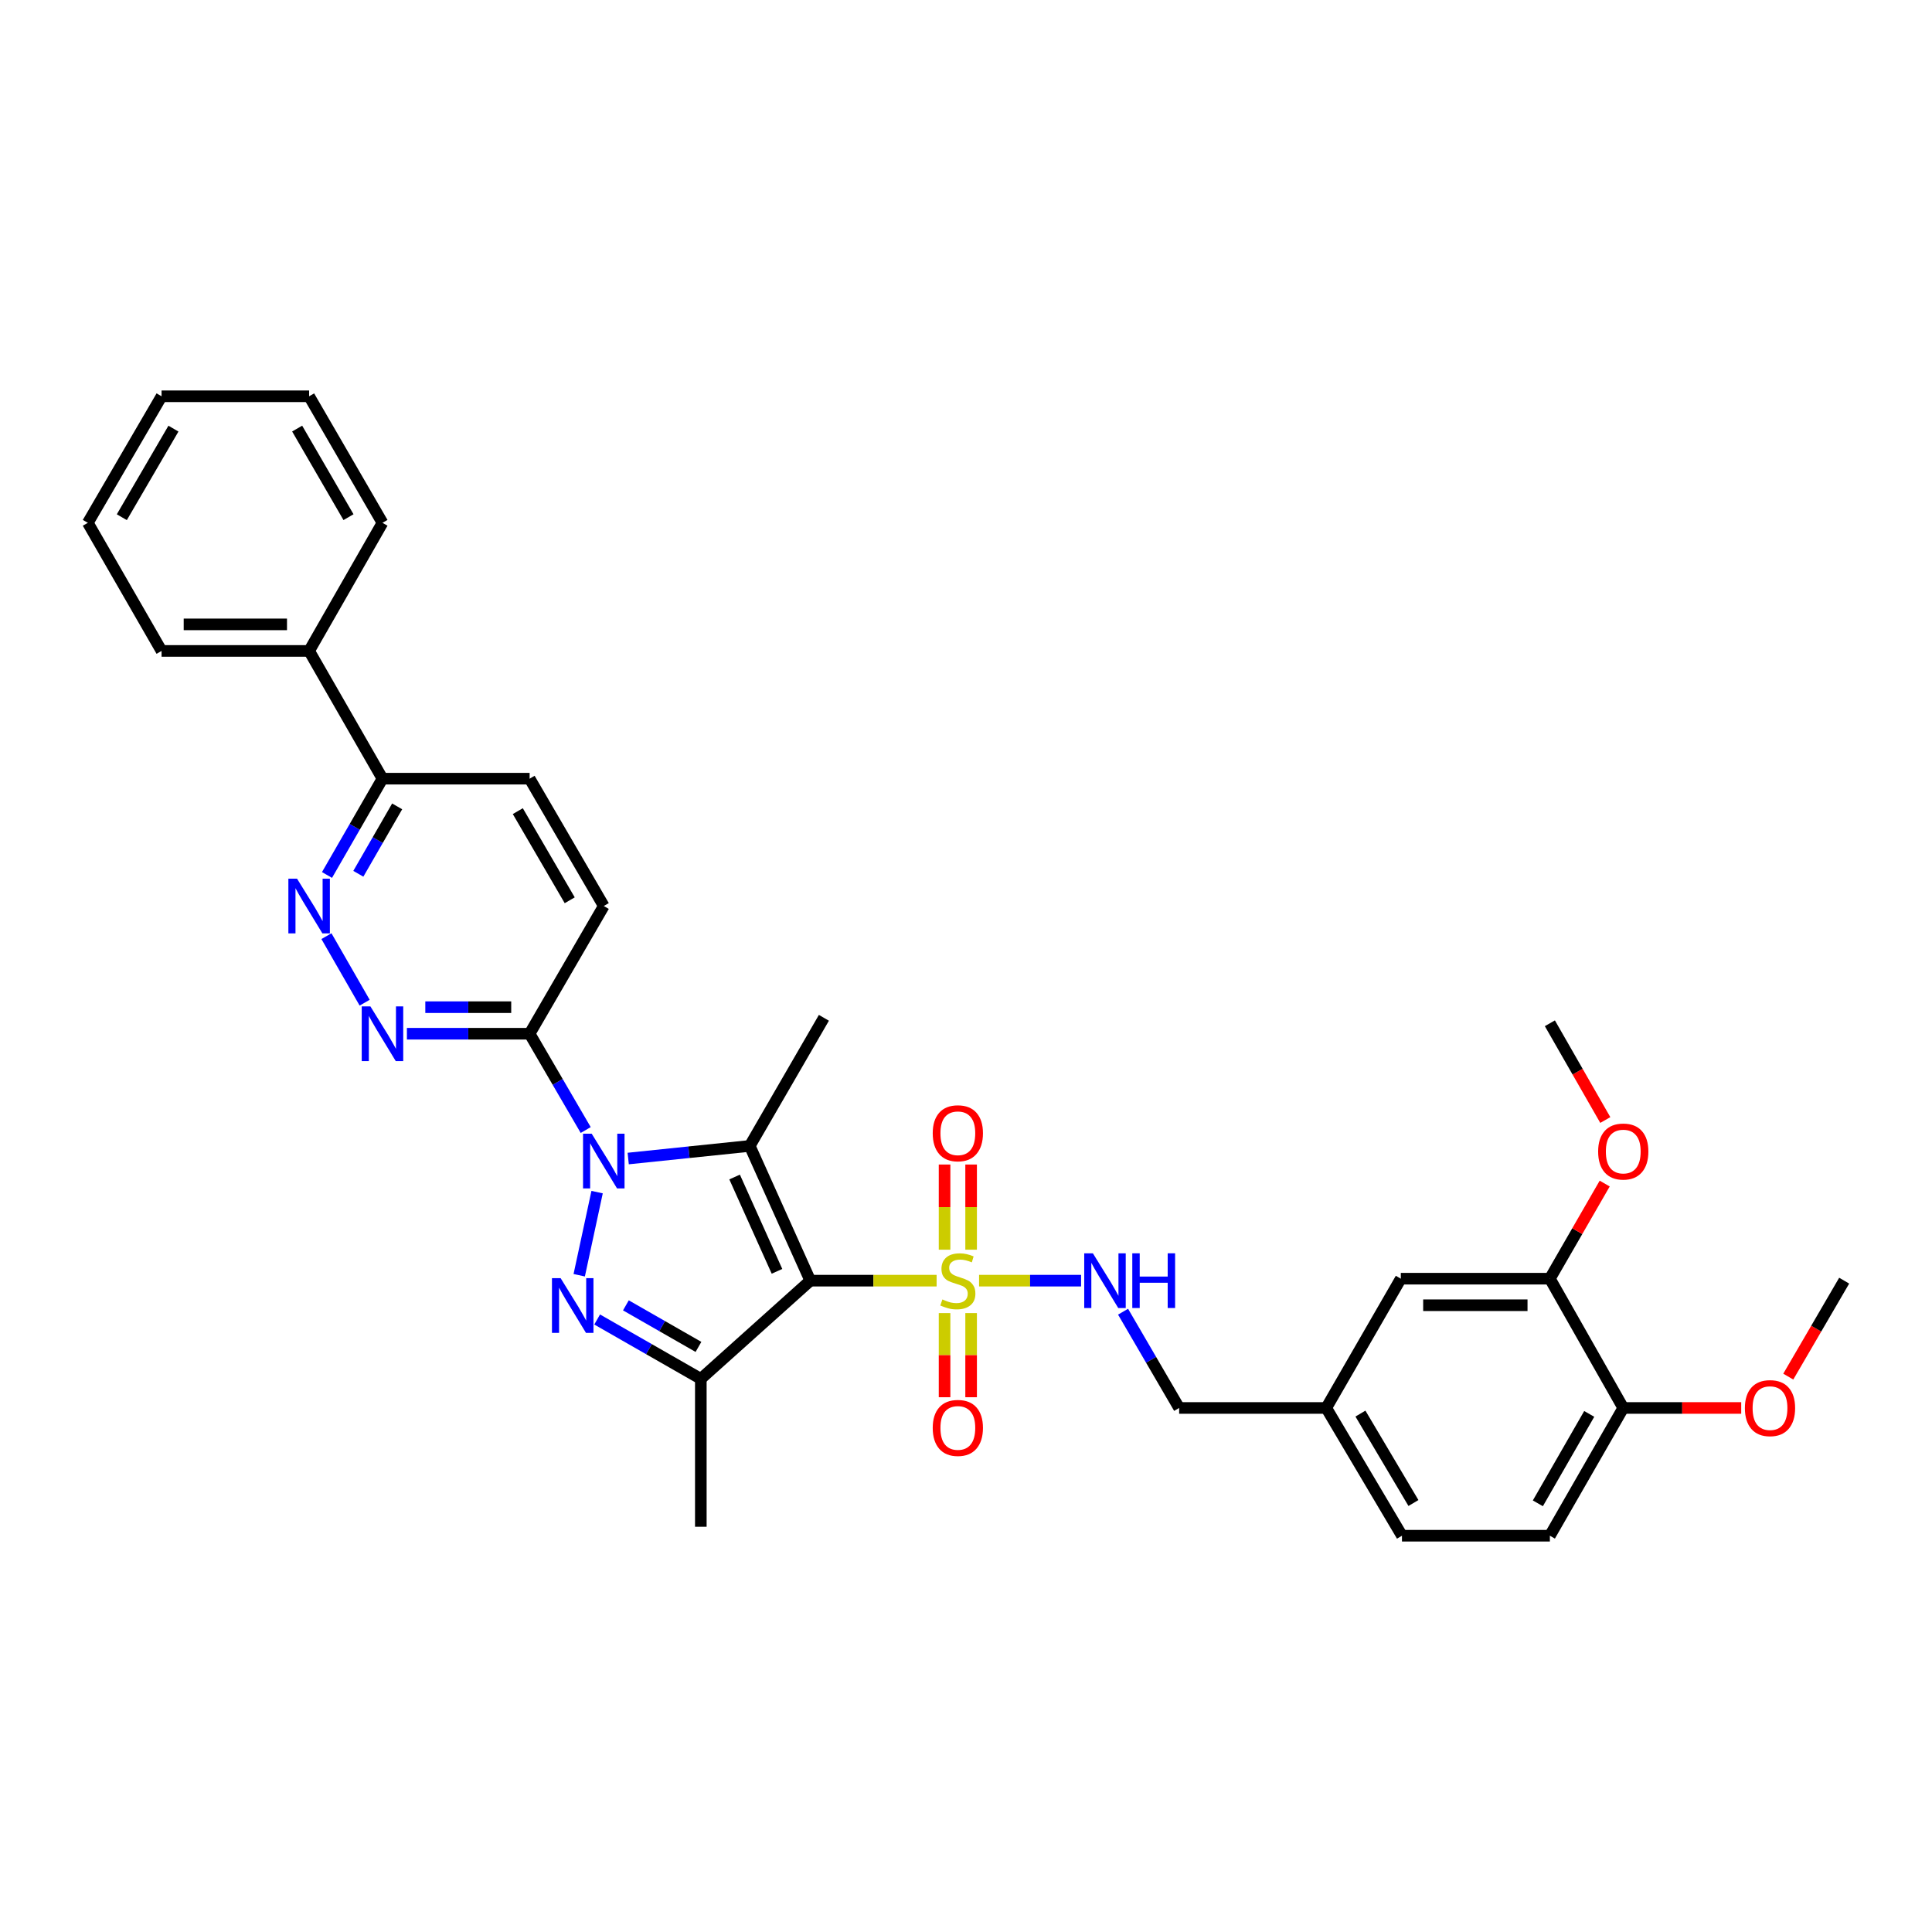 <?xml version='1.0' encoding='iso-8859-1'?>
<svg version='1.1' baseProfile='full'
              xmlns='http://www.w3.org/2000/svg'
                      xmlns:rdkit='http://www.rdkit.org/xml'
                      xmlns:xlink='http://www.w3.org/1999/xlink'
                  xml:space='preserve'
width='1000px' height='1000px' viewBox='0 0 1000 1000'>
<!-- END OF HEADER -->
<rect style='opacity:1.0;fill:#FFFFFF;stroke:none' width='1000' height='1000' x='0' y='0'> </rect>
<path class='bond-1' d='M 419.402,662.868 L 388.07,593.126' style='fill:none;fill-rule:evenodd;stroke:#000000;stroke-width:6px;stroke-linecap:butt;stroke-linejoin:miter;stroke-opacity:1' />
<path class='bond-1' d='M 402.167,658.038 L 380.235,609.219' style='fill:none;fill-rule:evenodd;stroke:#000000;stroke-width:6px;stroke-linecap:butt;stroke-linejoin:miter;stroke-opacity:1' />
<path class='bond-2' d='M 419.402,662.868 L 452.095,662.868' style='fill:none;fill-rule:evenodd;stroke:#000000;stroke-width:6px;stroke-linecap:butt;stroke-linejoin:miter;stroke-opacity:1' />
<path class='bond-2' d='M 452.095,662.868 L 484.789,662.868' style='fill:none;fill-rule:evenodd;stroke:#CCCC00;stroke-width:6px;stroke-linecap:butt;stroke-linejoin:miter;stroke-opacity:1' />
<path class='bond-4' d='M 419.402,662.868 L 362.746,713.691' style='fill:none;fill-rule:evenodd;stroke:#000000;stroke-width:6px;stroke-linecap:butt;stroke-linejoin:miter;stroke-opacity:1' />
<path class='bond-0' d='M 325.157,599.655 L 356.614,596.391' style='fill:none;fill-rule:evenodd;stroke:#0000FF;stroke-width:6px;stroke-linecap:butt;stroke-linejoin:miter;stroke-opacity:1' />
<path class='bond-0' d='M 356.614,596.391 L 388.07,593.126' style='fill:none;fill-rule:evenodd;stroke:#000000;stroke-width:6px;stroke-linecap:butt;stroke-linejoin:miter;stroke-opacity:1' />
<path class='bond-5' d='M 303.161,584.9 L 288.646,559.979' style='fill:none;fill-rule:evenodd;stroke:#0000FF;stroke-width:6px;stroke-linecap:butt;stroke-linejoin:miter;stroke-opacity:1' />
<path class='bond-5' d='M 288.646,559.979 L 274.132,535.058' style='fill:none;fill-rule:evenodd;stroke:#000000;stroke-width:6px;stroke-linecap:butt;stroke-linejoin:miter;stroke-opacity:1' />
<path class='bond-33' d='M 309.06,617.039 L 299.802,660.064' style='fill:none;fill-rule:evenodd;stroke:#0000FF;stroke-width:6px;stroke-linecap:butt;stroke-linejoin:miter;stroke-opacity:1' />
<path class='bond-19' d='M 388.07,593.126 L 426.449,526.82' style='fill:none;fill-rule:evenodd;stroke:#000000;stroke-width:6px;stroke-linecap:butt;stroke-linejoin:miter;stroke-opacity:1' />
<path class='bond-8' d='M 506.762,662.868 L 533.163,662.868' style='fill:none;fill-rule:evenodd;stroke:#CCCC00;stroke-width:6px;stroke-linecap:butt;stroke-linejoin:miter;stroke-opacity:1' />
<path class='bond-8' d='M 533.163,662.868 L 559.563,662.868' style='fill:none;fill-rule:evenodd;stroke:#0000FF;stroke-width:6px;stroke-linecap:butt;stroke-linejoin:miter;stroke-opacity:1' />
<path class='bond-9' d='M 502.649,646.838 L 502.649,624.799' style='fill:none;fill-rule:evenodd;stroke:#CCCC00;stroke-width:6px;stroke-linecap:butt;stroke-linejoin:miter;stroke-opacity:1' />
<path class='bond-9' d='M 502.649,624.799 L 502.649,602.76' style='fill:none;fill-rule:evenodd;stroke:#FF0000;stroke-width:6px;stroke-linecap:butt;stroke-linejoin:miter;stroke-opacity:1' />
<path class='bond-9' d='M 488.907,646.838 L 488.907,624.799' style='fill:none;fill-rule:evenodd;stroke:#CCCC00;stroke-width:6px;stroke-linecap:butt;stroke-linejoin:miter;stroke-opacity:1' />
<path class='bond-9' d='M 488.907,624.799 L 488.907,602.76' style='fill:none;fill-rule:evenodd;stroke:#FF0000;stroke-width:6px;stroke-linecap:butt;stroke-linejoin:miter;stroke-opacity:1' />
<path class='bond-10' d='M 488.907,679.651 L 488.907,701.427' style='fill:none;fill-rule:evenodd;stroke:#CCCC00;stroke-width:6px;stroke-linecap:butt;stroke-linejoin:miter;stroke-opacity:1' />
<path class='bond-10' d='M 488.907,701.427 L 488.907,723.203' style='fill:none;fill-rule:evenodd;stroke:#FF0000;stroke-width:6px;stroke-linecap:butt;stroke-linejoin:miter;stroke-opacity:1' />
<path class='bond-10' d='M 502.649,679.651 L 502.649,701.427' style='fill:none;fill-rule:evenodd;stroke:#CCCC00;stroke-width:6px;stroke-linecap:butt;stroke-linejoin:miter;stroke-opacity:1' />
<path class='bond-10' d='M 502.649,701.427 L 502.649,723.203' style='fill:none;fill-rule:evenodd;stroke:#FF0000;stroke-width:6px;stroke-linecap:butt;stroke-linejoin:miter;stroke-opacity:1' />
<path class='bond-3' d='M 309.083,682.967 L 335.915,698.329' style='fill:none;fill-rule:evenodd;stroke:#0000FF;stroke-width:6px;stroke-linecap:butt;stroke-linejoin:miter;stroke-opacity:1' />
<path class='bond-3' d='M 335.915,698.329 L 362.746,713.691' style='fill:none;fill-rule:evenodd;stroke:#000000;stroke-width:6px;stroke-linecap:butt;stroke-linejoin:miter;stroke-opacity:1' />
<path class='bond-3' d='M 323.96,675.65 L 342.742,686.403' style='fill:none;fill-rule:evenodd;stroke:#0000FF;stroke-width:6px;stroke-linecap:butt;stroke-linejoin:miter;stroke-opacity:1' />
<path class='bond-3' d='M 342.742,686.403 L 361.525,697.156' style='fill:none;fill-rule:evenodd;stroke:#000000;stroke-width:6px;stroke-linecap:butt;stroke-linejoin:miter;stroke-opacity:1' />
<path class='bond-22' d='M 362.746,713.691 L 362.746,790.25' style='fill:none;fill-rule:evenodd;stroke:#000000;stroke-width:6px;stroke-linecap:butt;stroke-linejoin:miter;stroke-opacity:1' />
<path class='bond-6' d='M 274.132,535.058 L 242.373,535.058' style='fill:none;fill-rule:evenodd;stroke:#000000;stroke-width:6px;stroke-linecap:butt;stroke-linejoin:miter;stroke-opacity:1' />
<path class='bond-6' d='M 242.373,535.058 L 210.614,535.058' style='fill:none;fill-rule:evenodd;stroke:#0000FF;stroke-width:6px;stroke-linecap:butt;stroke-linejoin:miter;stroke-opacity:1' />
<path class='bond-6' d='M 264.604,521.316 L 242.373,521.316' style='fill:none;fill-rule:evenodd;stroke:#000000;stroke-width:6px;stroke-linecap:butt;stroke-linejoin:miter;stroke-opacity:1' />
<path class='bond-6' d='M 242.373,521.316 L 220.142,521.316' style='fill:none;fill-rule:evenodd;stroke:#0000FF;stroke-width:6px;stroke-linecap:butt;stroke-linejoin:miter;stroke-opacity:1' />
<path class='bond-13' d='M 274.132,535.058 L 312.519,468.95' style='fill:none;fill-rule:evenodd;stroke:#000000;stroke-width:6px;stroke-linecap:butt;stroke-linejoin:miter;stroke-opacity:1' />
<path class='bond-7' d='M 188.743,518.992 L 168.964,484.553' style='fill:none;fill-rule:evenodd;stroke:#0000FF;stroke-width:6px;stroke-linecap:butt;stroke-linejoin:miter;stroke-opacity:1' />
<path class='bond-34' d='M 169.255,452.889 L 183.613,427.965' style='fill:none;fill-rule:evenodd;stroke:#0000FF;stroke-width:6px;stroke-linecap:butt;stroke-linejoin:miter;stroke-opacity:1' />
<path class='bond-34' d='M 183.613,427.965 L 197.97,403.041' style='fill:none;fill-rule:evenodd;stroke:#000000;stroke-width:6px;stroke-linecap:butt;stroke-linejoin:miter;stroke-opacity:1' />
<path class='bond-34' d='M 185.47,452.271 L 195.52,434.824' style='fill:none;fill-rule:evenodd;stroke:#0000FF;stroke-width:6px;stroke-linecap:butt;stroke-linejoin:miter;stroke-opacity:1' />
<path class='bond-34' d='M 195.52,434.824 L 205.57,417.378' style='fill:none;fill-rule:evenodd;stroke:#000000;stroke-width:6px;stroke-linecap:butt;stroke-linejoin:miter;stroke-opacity:1' />
<path class='bond-20' d='M 581.294,678.934 L 595.81,703.848' style='fill:none;fill-rule:evenodd;stroke:#0000FF;stroke-width:6px;stroke-linecap:butt;stroke-linejoin:miter;stroke-opacity:1' />
<path class='bond-20' d='M 595.81,703.848 L 610.327,728.761' style='fill:none;fill-rule:evenodd;stroke:#000000;stroke-width:6px;stroke-linecap:butt;stroke-linejoin:miter;stroke-opacity:1' />
<path class='bond-11' d='M 197.97,403.041 L 274.132,403.041' style='fill:none;fill-rule:evenodd;stroke:#000000;stroke-width:6px;stroke-linecap:butt;stroke-linejoin:miter;stroke-opacity:1' />
<path class='bond-17' d='M 197.97,403.041 L 160.003,336.919' style='fill:none;fill-rule:evenodd;stroke:#000000;stroke-width:6px;stroke-linecap:butt;stroke-linejoin:miter;stroke-opacity:1' />
<path class='bond-12' d='M 802.213,661.845 L 725.059,661.845' style='fill:none;fill-rule:evenodd;stroke:#000000;stroke-width:6px;stroke-linecap:butt;stroke-linejoin:miter;stroke-opacity:1' />
<path class='bond-12' d='M 790.64,675.587 L 736.632,675.587' style='fill:none;fill-rule:evenodd;stroke:#000000;stroke-width:6px;stroke-linecap:butt;stroke-linejoin:miter;stroke-opacity:1' />
<path class='bond-24' d='M 802.213,661.845 L 816.402,637.229' style='fill:none;fill-rule:evenodd;stroke:#000000;stroke-width:6px;stroke-linecap:butt;stroke-linejoin:miter;stroke-opacity:1' />
<path class='bond-24' d='M 816.402,637.229 L 830.591,612.612' style='fill:none;fill-rule:evenodd;stroke:#FF0000;stroke-width:6px;stroke-linecap:butt;stroke-linejoin:miter;stroke-opacity:1' />
<path class='bond-35' d='M 802.213,661.845 L 840.195,728.761' style='fill:none;fill-rule:evenodd;stroke:#000000;stroke-width:6px;stroke-linecap:butt;stroke-linejoin:miter;stroke-opacity:1' />
<path class='bond-16' d='M 312.519,468.95 L 274.132,403.041' style='fill:none;fill-rule:evenodd;stroke:#000000;stroke-width:6px;stroke-linecap:butt;stroke-linejoin:miter;stroke-opacity:1' />
<path class='bond-16' d='M 294.886,465.98 L 268.015,419.844' style='fill:none;fill-rule:evenodd;stroke:#000000;stroke-width:6px;stroke-linecap:butt;stroke-linejoin:miter;stroke-opacity:1' />
<path class='bond-14' d='M 840.195,728.761 L 802.213,794.884' style='fill:none;fill-rule:evenodd;stroke:#000000;stroke-width:6px;stroke-linecap:butt;stroke-linejoin:miter;stroke-opacity:1' />
<path class='bond-14' d='M 822.582,731.835 L 795.994,778.121' style='fill:none;fill-rule:evenodd;stroke:#000000;stroke-width:6px;stroke-linecap:butt;stroke-linejoin:miter;stroke-opacity:1' />
<path class='bond-25' d='M 840.195,728.761 L 870.724,728.761' style='fill:none;fill-rule:evenodd;stroke:#000000;stroke-width:6px;stroke-linecap:butt;stroke-linejoin:miter;stroke-opacity:1' />
<path class='bond-25' d='M 870.724,728.761 L 901.252,728.761' style='fill:none;fill-rule:evenodd;stroke:#FF0000;stroke-width:6px;stroke-linecap:butt;stroke-linejoin:miter;stroke-opacity:1' />
<path class='bond-15' d='M 725.059,661.845 L 686.458,728.761' style='fill:none;fill-rule:evenodd;stroke:#000000;stroke-width:6px;stroke-linecap:butt;stroke-linejoin:miter;stroke-opacity:1' />
<path class='bond-26' d='M 160.003,336.919 L 83.627,336.919' style='fill:none;fill-rule:evenodd;stroke:#000000;stroke-width:6px;stroke-linecap:butt;stroke-linejoin:miter;stroke-opacity:1' />
<path class='bond-26' d='M 148.547,323.176 L 95.084,323.176' style='fill:none;fill-rule:evenodd;stroke:#000000;stroke-width:6px;stroke-linecap:butt;stroke-linejoin:miter;stroke-opacity:1' />
<path class='bond-27' d='M 160.003,336.919 L 197.97,270.613' style='fill:none;fill-rule:evenodd;stroke:#000000;stroke-width:6px;stroke-linecap:butt;stroke-linejoin:miter;stroke-opacity:1' />
<path class='bond-18' d='M 802.213,794.884 L 725.654,794.884' style='fill:none;fill-rule:evenodd;stroke:#000000;stroke-width:6px;stroke-linecap:butt;stroke-linejoin:miter;stroke-opacity:1' />
<path class='bond-21' d='M 610.327,728.761 L 686.458,728.761' style='fill:none;fill-rule:evenodd;stroke:#000000;stroke-width:6px;stroke-linecap:butt;stroke-linejoin:miter;stroke-opacity:1' />
<path class='bond-23' d='M 686.458,728.761 L 725.654,794.884' style='fill:none;fill-rule:evenodd;stroke:#000000;stroke-width:6px;stroke-linecap:butt;stroke-linejoin:miter;stroke-opacity:1' />
<path class='bond-23' d='M 704.159,731.673 L 731.596,777.958' style='fill:none;fill-rule:evenodd;stroke:#000000;stroke-width:6px;stroke-linecap:butt;stroke-linejoin:miter;stroke-opacity:1' />
<path class='bond-28' d='M 830.898,579.721 L 816.556,554.683' style='fill:none;fill-rule:evenodd;stroke:#FF0000;stroke-width:6px;stroke-linecap:butt;stroke-linejoin:miter;stroke-opacity:1' />
<path class='bond-28' d='M 816.556,554.683 L 802.213,529.645' style='fill:none;fill-rule:evenodd;stroke:#000000;stroke-width:6px;stroke-linecap:butt;stroke-linejoin:miter;stroke-opacity:1' />
<path class='bond-29' d='M 925.606,712.535 L 940.076,687.701' style='fill:none;fill-rule:evenodd;stroke:#FF0000;stroke-width:6px;stroke-linecap:butt;stroke-linejoin:miter;stroke-opacity:1' />
<path class='bond-29' d='M 940.076,687.701 L 954.545,662.868' style='fill:none;fill-rule:evenodd;stroke:#000000;stroke-width:6px;stroke-linecap:butt;stroke-linejoin:miter;stroke-opacity:1' />
<path class='bond-31' d='M 83.627,336.919 L 45.455,270.613' style='fill:none;fill-rule:evenodd;stroke:#000000;stroke-width:6px;stroke-linecap:butt;stroke-linejoin:miter;stroke-opacity:1' />
<path class='bond-30' d='M 197.97,270.613 L 160.003,205.116' style='fill:none;fill-rule:evenodd;stroke:#000000;stroke-width:6px;stroke-linecap:butt;stroke-linejoin:miter;stroke-opacity:1' />
<path class='bond-30' d='M 180.386,267.68 L 153.809,221.832' style='fill:none;fill-rule:evenodd;stroke:#000000;stroke-width:6px;stroke-linecap:butt;stroke-linejoin:miter;stroke-opacity:1' />
<path class='bond-32' d='M 160.003,205.116 L 83.627,205.116' style='fill:none;fill-rule:evenodd;stroke:#000000;stroke-width:6px;stroke-linecap:butt;stroke-linejoin:miter;stroke-opacity:1' />
<path class='bond-36' d='M 45.455,270.613 L 83.627,205.116' style='fill:none;fill-rule:evenodd;stroke:#000000;stroke-width:6px;stroke-linecap:butt;stroke-linejoin:miter;stroke-opacity:1' />
<path class='bond-36' d='M 63.053,267.708 L 89.774,221.86' style='fill:none;fill-rule:evenodd;stroke:#000000;stroke-width:6px;stroke-linecap:butt;stroke-linejoin:miter;stroke-opacity:1' />
<path  class='atom-1' d='M 306.259 586.807
L 315.539 601.807
Q 316.459 603.287, 317.939 605.967
Q 319.419 608.647, 319.499 608.807
L 319.499 586.807
L 323.259 586.807
L 323.259 615.127
L 319.379 615.127
L 309.419 598.727
Q 308.259 596.807, 307.019 594.607
Q 305.819 592.407, 305.459 591.727
L 305.459 615.127
L 301.779 615.127
L 301.779 586.807
L 306.259 586.807
' fill='#0000FF'/>
<path  class='atom-3' d='M 487.778 672.588
Q 488.098 672.708, 489.418 673.268
Q 490.738 673.828, 492.178 674.188
Q 493.658 674.508, 495.098 674.508
Q 497.778 674.508, 499.338 673.228
Q 500.898 671.908, 500.898 669.628
Q 500.898 668.068, 500.098 667.108
Q 499.338 666.148, 498.138 665.628
Q 496.938 665.108, 494.938 664.508
Q 492.418 663.748, 490.898 663.028
Q 489.418 662.308, 488.338 660.788
Q 487.298 659.268, 487.298 656.708
Q 487.298 653.148, 489.698 650.948
Q 492.138 648.748, 496.938 648.748
Q 500.218 648.748, 503.938 650.308
L 503.018 653.388
Q 499.618 651.988, 497.058 651.988
Q 494.298 651.988, 492.778 653.148
Q 491.258 654.268, 491.298 656.228
Q 491.298 657.748, 492.058 658.668
Q 492.858 659.588, 493.978 660.108
Q 495.138 660.628, 497.058 661.228
Q 499.618 662.028, 501.138 662.828
Q 502.658 663.628, 503.738 665.268
Q 504.858 666.868, 504.858 669.628
Q 504.858 673.548, 502.218 675.668
Q 499.618 677.748, 495.258 677.748
Q 492.738 677.748, 490.818 677.188
Q 488.938 676.668, 486.698 675.748
L 487.778 672.588
' fill='#CCCC00'/>
<path  class='atom-4' d='M 290.173 661.564
L 299.453 676.564
Q 300.373 678.044, 301.853 680.724
Q 303.333 683.404, 303.413 683.564
L 303.413 661.564
L 307.173 661.564
L 307.173 689.884
L 303.293 689.884
L 293.333 673.484
Q 292.173 671.564, 290.933 669.364
Q 289.733 667.164, 289.373 666.484
L 289.373 689.884
L 285.693 689.884
L 285.693 661.564
L 290.173 661.564
' fill='#0000FF'/>
<path  class='atom-7' d='M 191.71 520.898
L 200.99 535.898
Q 201.91 537.378, 203.39 540.058
Q 204.87 542.738, 204.95 542.898
L 204.95 520.898
L 208.71 520.898
L 208.71 549.218
L 204.83 549.218
L 194.87 532.818
Q 193.71 530.898, 192.47 528.698
Q 191.27 526.498, 190.91 525.818
L 190.91 549.218
L 187.23 549.218
L 187.23 520.898
L 191.71 520.898
' fill='#0000FF'/>
<path  class='atom-8' d='M 153.743 454.79
L 163.023 469.79
Q 163.943 471.27, 165.423 473.95
Q 166.903 476.63, 166.983 476.79
L 166.983 454.79
L 170.743 454.79
L 170.743 483.11
L 166.863 483.11
L 156.903 466.71
Q 155.743 464.79, 154.503 462.59
Q 153.303 460.39, 152.943 459.71
L 152.943 483.11
L 149.263 483.11
L 149.263 454.79
L 153.743 454.79
' fill='#0000FF'/>
<path  class='atom-9' d='M 565.673 648.708
L 574.953 663.708
Q 575.873 665.188, 577.353 667.868
Q 578.833 670.548, 578.913 670.708
L 578.913 648.708
L 582.673 648.708
L 582.673 677.028
L 578.793 677.028
L 568.833 660.628
Q 567.673 658.708, 566.433 656.508
Q 565.233 654.308, 564.873 653.628
L 564.873 677.028
L 561.193 677.028
L 561.193 648.708
L 565.673 648.708
' fill='#0000FF'/>
<path  class='atom-9' d='M 586.073 648.708
L 589.913 648.708
L 589.913 660.748
L 604.393 660.748
L 604.393 648.708
L 608.233 648.708
L 608.233 677.028
L 604.393 677.028
L 604.393 663.948
L 589.913 663.948
L 589.913 677.028
L 586.073 677.028
L 586.073 648.708
' fill='#0000FF'/>
<path  class='atom-10' d='M 482.778 586.572
Q 482.778 579.772, 486.138 575.972
Q 489.498 572.172, 495.778 572.172
Q 502.058 572.172, 505.418 575.972
Q 508.778 579.772, 508.778 586.572
Q 508.778 593.452, 505.378 597.372
Q 501.978 601.252, 495.778 601.252
Q 489.538 601.252, 486.138 597.372
Q 482.778 593.492, 482.778 586.572
M 495.778 598.052
Q 500.098 598.052, 502.418 595.172
Q 504.778 592.252, 504.778 586.572
Q 504.778 581.012, 502.418 578.212
Q 500.098 575.372, 495.778 575.372
Q 491.458 575.372, 489.098 578.172
Q 486.778 580.972, 486.778 586.572
Q 486.778 592.292, 489.098 595.172
Q 491.458 598.052, 495.778 598.052
' fill='#FF0000'/>
<path  class='atom-11' d='M 482.778 739.087
Q 482.778 732.287, 486.138 728.487
Q 489.498 724.687, 495.778 724.687
Q 502.058 724.687, 505.418 728.487
Q 508.778 732.287, 508.778 739.087
Q 508.778 745.967, 505.378 749.887
Q 501.978 753.767, 495.778 753.767
Q 489.538 753.767, 486.138 749.887
Q 482.778 746.007, 482.778 739.087
M 495.778 750.567
Q 500.098 750.567, 502.418 747.687
Q 504.778 744.767, 504.778 739.087
Q 504.778 733.527, 502.418 730.727
Q 500.098 727.887, 495.778 727.887
Q 491.458 727.887, 489.098 730.687
Q 486.778 733.487, 486.778 739.087
Q 486.778 744.807, 489.098 747.687
Q 491.458 750.567, 495.778 750.567
' fill='#FF0000'/>
<path  class='atom-25' d='M 827.195 596.031
Q 827.195 589.231, 830.555 585.431
Q 833.915 581.631, 840.195 581.631
Q 846.475 581.631, 849.835 585.431
Q 853.195 589.231, 853.195 596.031
Q 853.195 602.911, 849.795 606.831
Q 846.395 610.711, 840.195 610.711
Q 833.955 610.711, 830.555 606.831
Q 827.195 602.951, 827.195 596.031
M 840.195 607.511
Q 844.515 607.511, 846.835 604.631
Q 849.195 601.711, 849.195 596.031
Q 849.195 590.471, 846.835 587.671
Q 844.515 584.831, 840.195 584.831
Q 835.875 584.831, 833.515 587.631
Q 831.195 590.431, 831.195 596.031
Q 831.195 601.751, 833.515 604.631
Q 835.875 607.511, 840.195 607.511
' fill='#FF0000'/>
<path  class='atom-26' d='M 903.151 728.841
Q 903.151 722.041, 906.511 718.241
Q 909.871 714.441, 916.151 714.441
Q 922.431 714.441, 925.791 718.241
Q 929.151 722.041, 929.151 728.841
Q 929.151 735.721, 925.751 739.641
Q 922.351 743.521, 916.151 743.521
Q 909.911 743.521, 906.511 739.641
Q 903.151 735.761, 903.151 728.841
M 916.151 740.321
Q 920.471 740.321, 922.791 737.441
Q 925.151 734.521, 925.151 728.841
Q 925.151 723.281, 922.791 720.481
Q 920.471 717.641, 916.151 717.641
Q 911.831 717.641, 909.471 720.441
Q 907.151 723.241, 907.151 728.841
Q 907.151 734.561, 909.471 737.441
Q 911.831 740.321, 916.151 740.321
' fill='#FF0000'/>
</svg>
